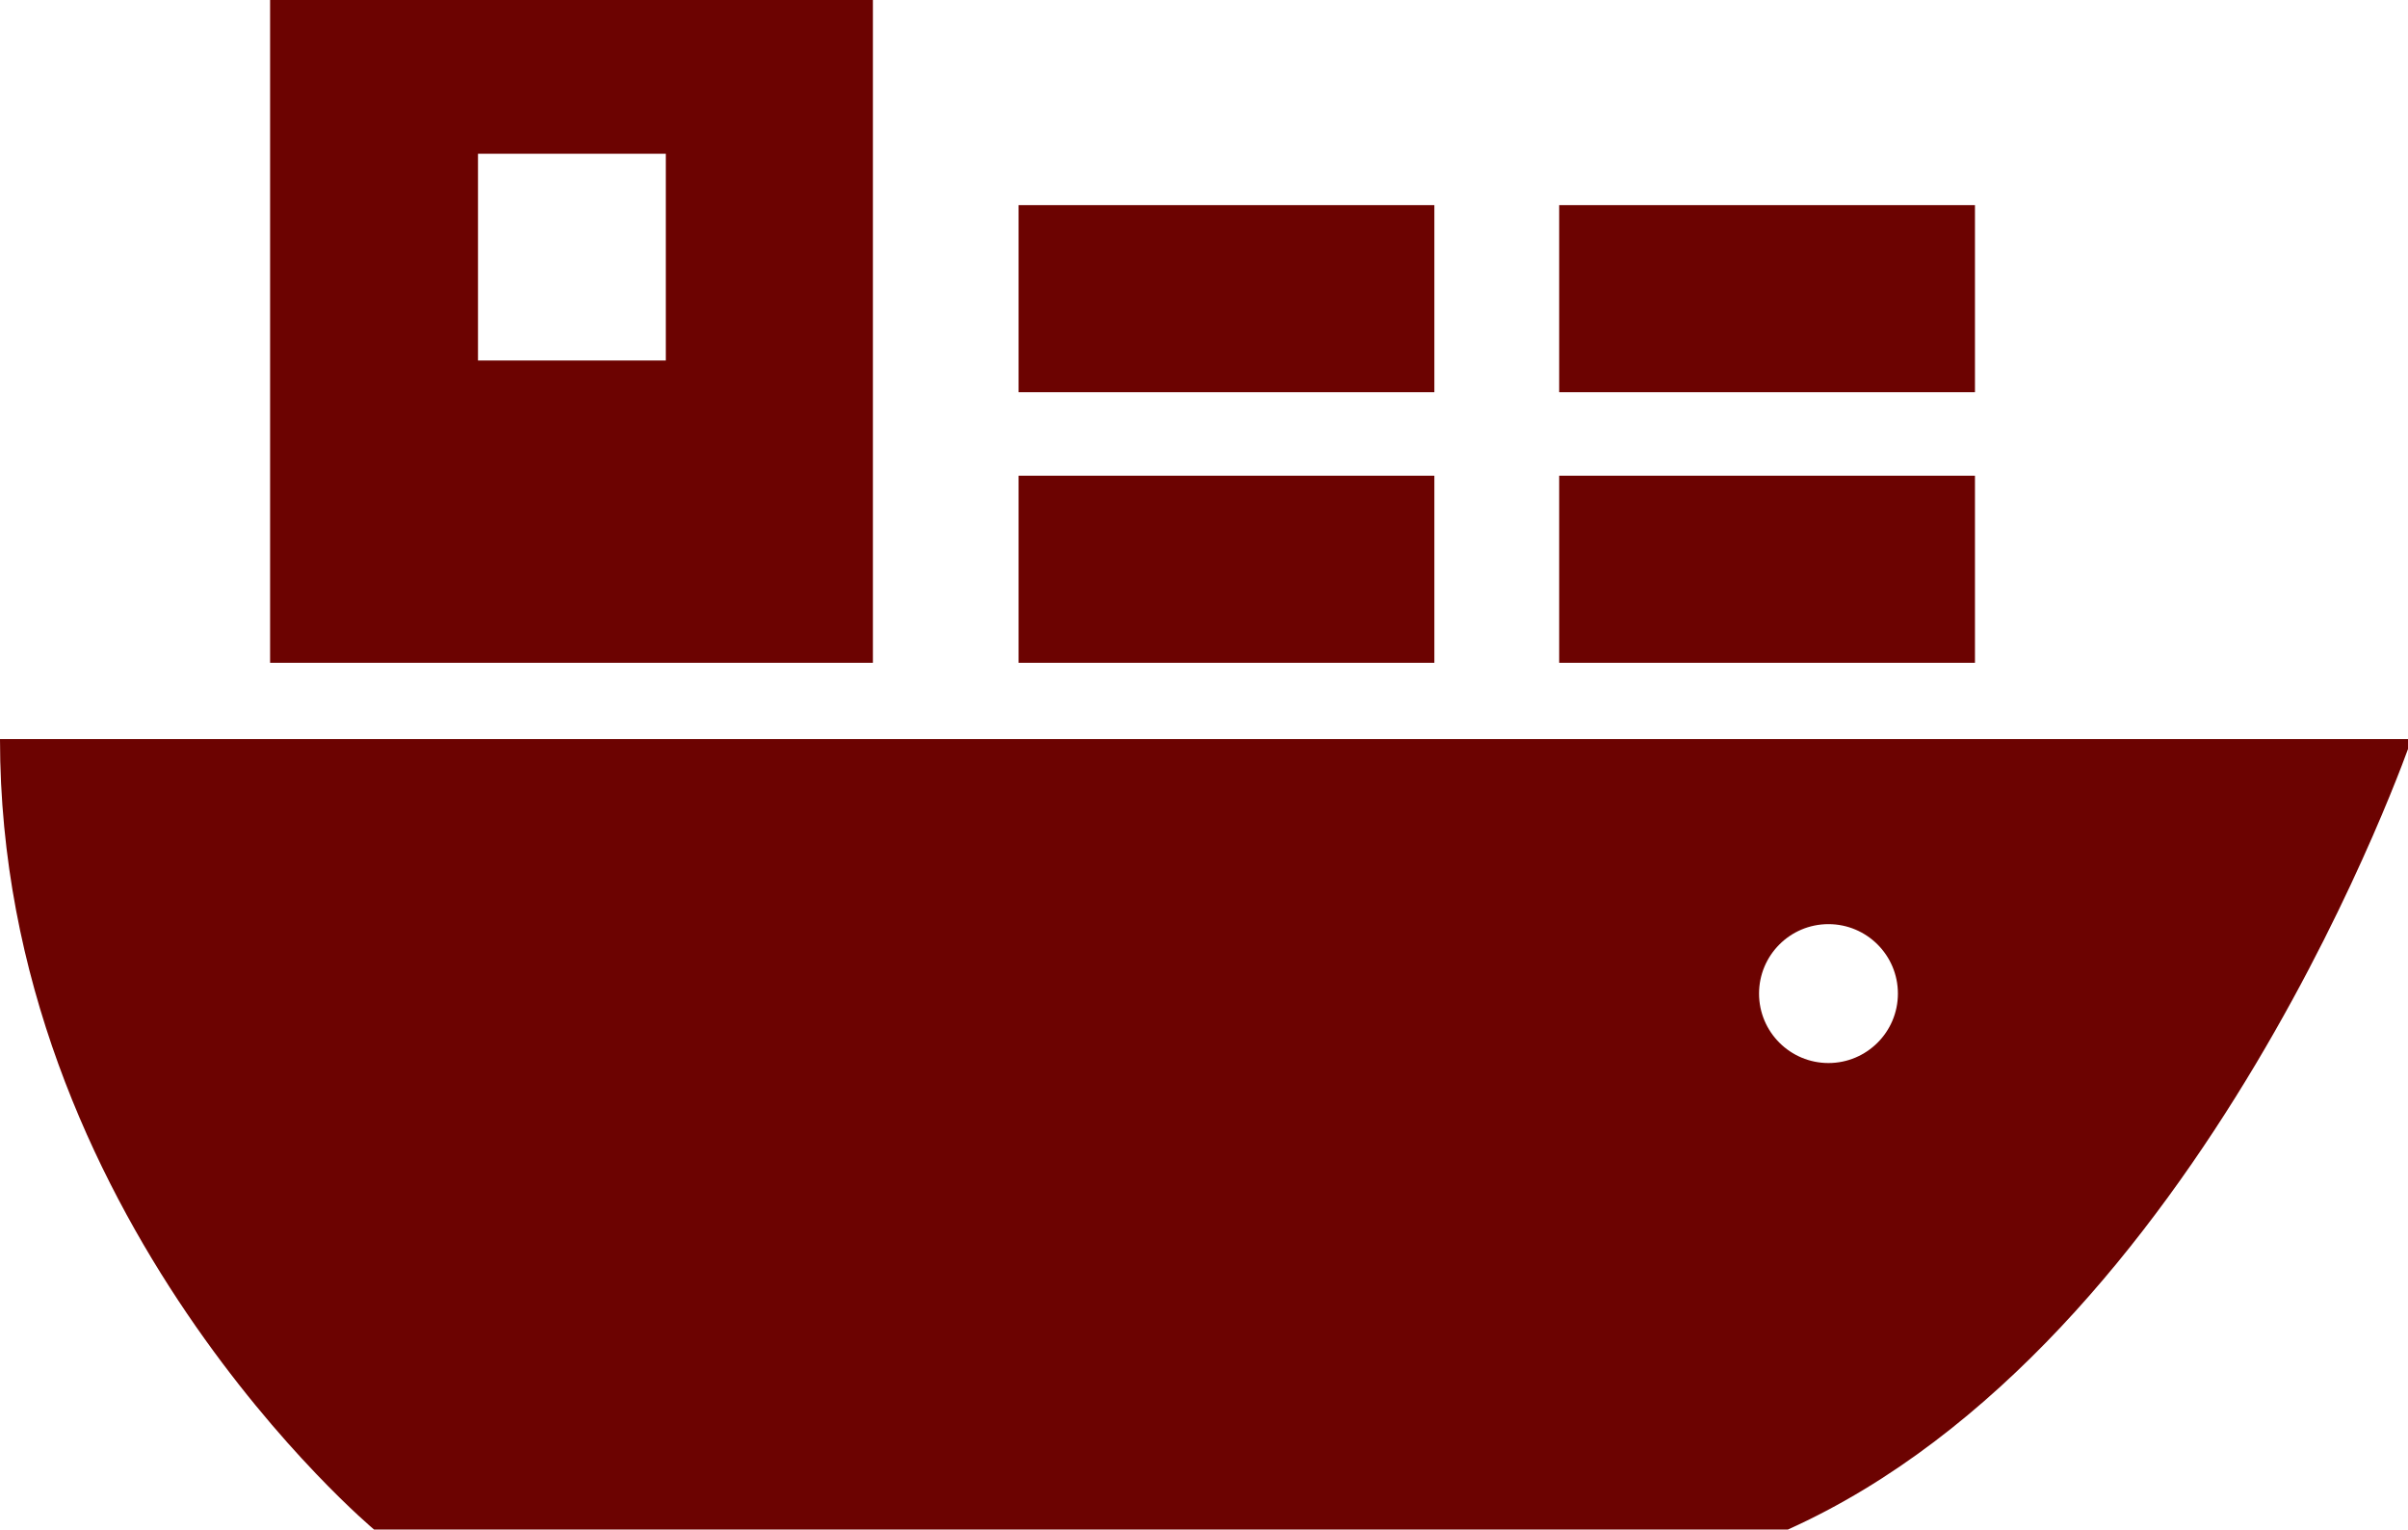 <?xml version="1.0" encoding="utf-8"?>
<!-- Generator: Adobe Illustrator 22.1.0, SVG Export Plug-In . SVG Version: 6.00 Build 0)  -->
<svg version="1.1" id="レイヤー_1" xmlns="http://www.w3.org/2000/svg" xmlns:xlink="http://www.w3.org/1999/xlink" x="0px"
	 y="0px" viewBox="0 0 600 381" style="enable-background:new 0 0 600 381;" xml:space="preserve">
<style type="text/css">
	.st0{fill:#6C0301;}
</style>
<g>
	<rect x="253.8" y="118.5" class="st0" width="103.6" height="46.6"/>
	<rect x="253.8" y="51.1" class="st0" width="103.6" height="46.6"/>
	<rect x="388.5" y="118.5" class="st0" width="103.6" height="46.6"/>
	<rect x="388.5" y="51.1" class="st0" width="103.6" height="46.6"/>
	<path class="st0" d="M217.6-0.1H67.3v165.2h150.2V-0.1z M165.9,89.8h-46.8V38.3h46.8V89.8z"/>
	<path class="st0" d="M0,184.1c0,119.1,93.2,196.9,93.2,196.9h352.3c103.6-46.6,155.4-196.9,155.4-196.9H0z M455.6,264.8
		c-9.5,0-17.3-7.7-17.3-17.3c0-9.5,7.7-17.3,17.3-17.3c9.5,0,17.3,7.7,17.3,17.3C472.9,257.1,465.1,264.8,455.6,264.8z"/>
</g>
</svg>
